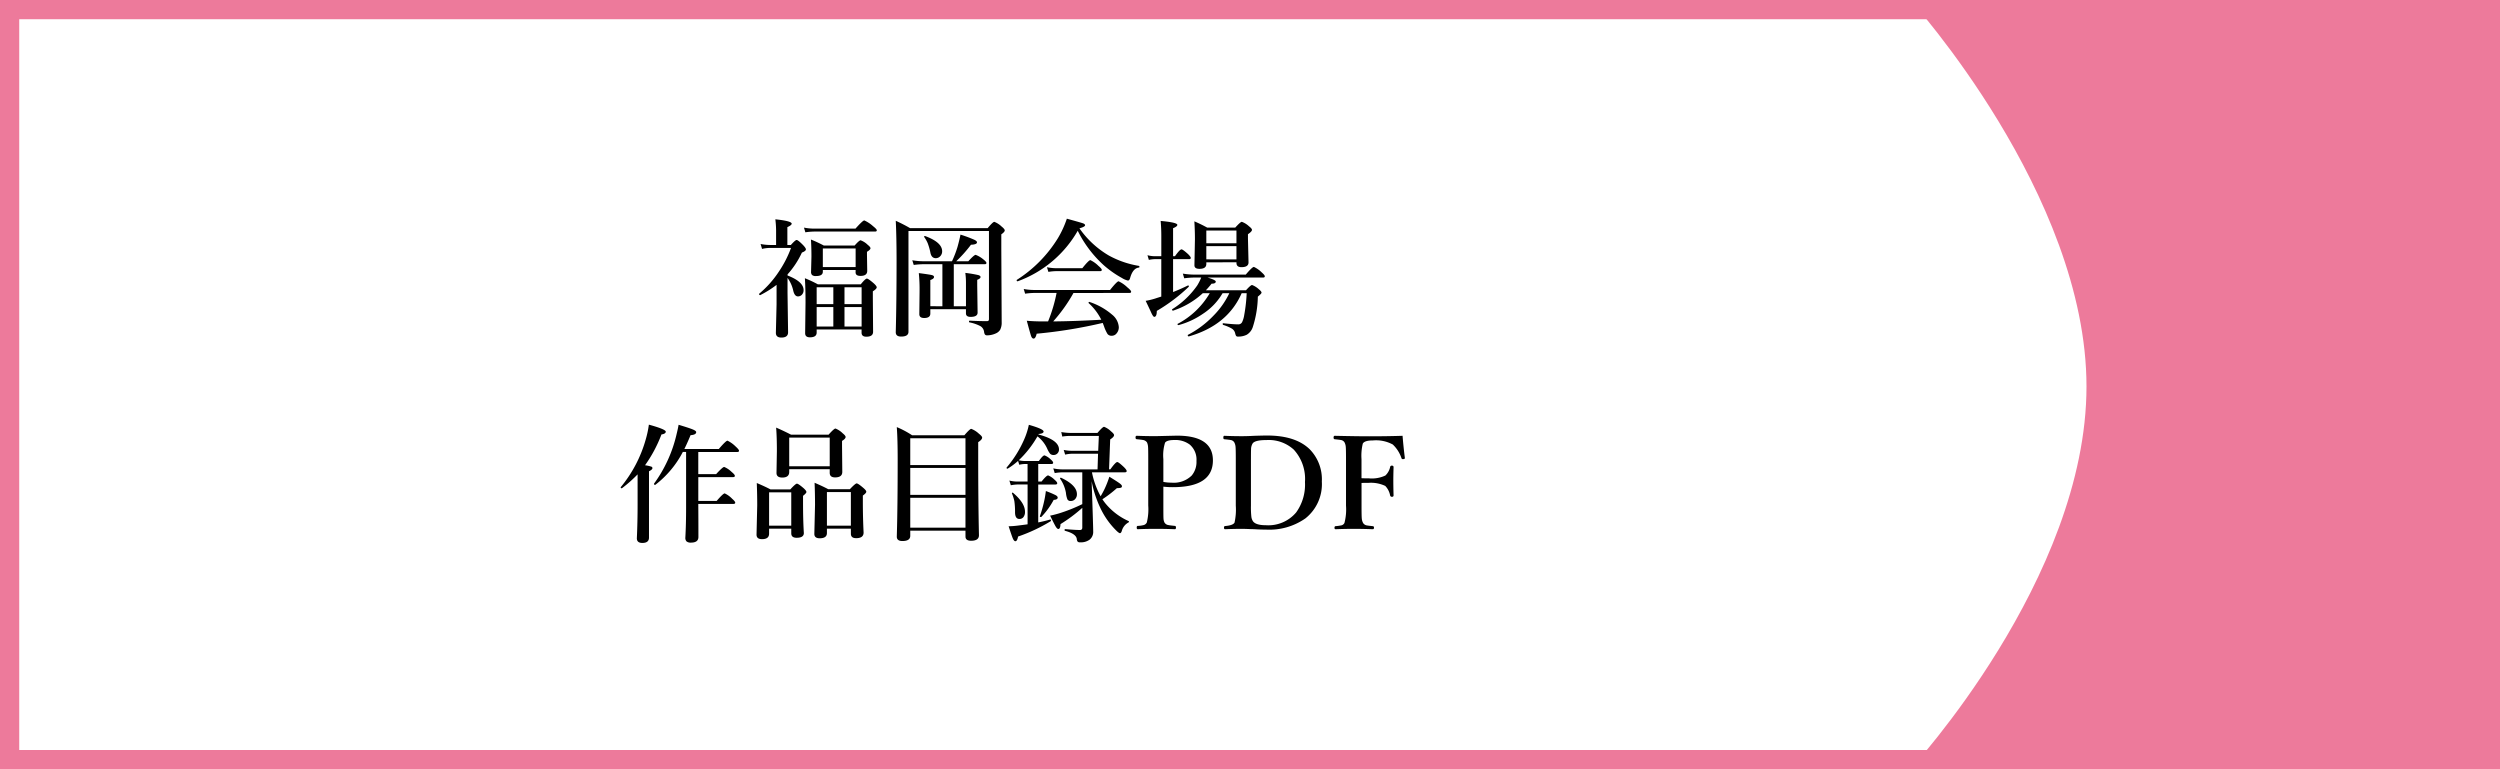 <svg xmlns="http://www.w3.org/2000/svg" width="390" height="120" viewBox="0 0 390 120">
  <rect x="0" y="0" width="390" height="120" fill="#333333" stroke="none"/>
  <g id="list_fukuoka_pc" transform="translate(-763.11 -4952.74)">
    <g id="背景">
      <g id="長方形_167" data-name="長方形 167" transform="translate(763.11 4952.74)" fill="#fff">
        <path d="M 388.5 118.5 L 1.5 118.5 L 1.5 1.5 L 388.5 1.5 L 388.5 118.5 Z" stroke="none"/>
        <path d="M 3 3 L 3 117 L 387 117 L 387 3 L 3 3 M 0 0 L 390 0 L 390 120 L 0 120 L 0 0 Z" stroke="none" fill="#ed7a9b"/>
      </g>
      <path id="パス_5" data-name="パス 5" d="M0,0H92V120H0S27.492,90.291,27.492,60.291,0,0,0,0Z" transform="translate(1061.11 4952.74)" fill="#ed7a9b"/>
    </g>
    <path id="パス_8" data-name="パス 8" d="M-30.6.4V.879q0,.742-1.055.742-.742,0-.742-.645l.059-4.795q0-2.188-.1-3.779a18.869,18.869,0,0,1,2.031.957h6.68q.732-.9.957-.9t1.1.762q.439.41.439.6,0,.244-.605.625v1.035l.039,5.283q0,.762-1.055.762-.742,0-.742-.625V.4Zm0-3.955H-28V-6.182h-2.6Zm0,.459V-.059H-28V-3.1Zm7.012,3.037V-3.1H-26.26V-.059Zm0-3.5V-6.182H-26.26v2.627ZM-36.855-6.562a15.961,15.961,0,0,1-2.529,1.592q0,.01-.02.01-.176,0-.176-.186a.056.056,0,0,1,.02-.039,15.791,15.791,0,0,0,3.066-3.447A17.107,17.107,0,0,0-34.6-12.324h-3.262a5.506,5.506,0,0,0-1.26.156l-.225-.771a7.873,7.873,0,0,0,1.5.156h.918v-2.266a15.7,15.7,0,0,0-.117-1.738q2.549.264,2.549.684,0,.234-.674.537v2.783h.547q.693-.781.9-.781.225,0,1.025.82.42.449.42.645,0,.264-.625.5a13.543,13.543,0,0,1-2.236,3.4v.176q2.5.967,2.5,2.285a.991.991,0,0,1-.283.732.811.811,0,0,1-.6.244q-.508,0-.723-.859a5.235,5.235,0,0,0-.9-2.021v2.363L-35.059.84q0,.82-1.045.82-.859,0-.859-.742l.107-4.443Zm12.334-2.314h-5.117v.264q0,.674-1.055.674a.884.884,0,0,1-.635-.166.723.723,0,0,1-.146-.518l.059-2.334q0-1.494-.078-2.676a20.283,20.283,0,0,1,2.012.938h4.8q.723-.82.938-.82a3.025,3.025,0,0,1,1.1.7q.439.352.439.537,0,.234-.547.557v.5l.039,2.48q0,.781-1.055.781-.762,0-.762-.557Zm0-.459v-2.9h-5.117v2.9Zm3.3-5.742q0,.2-.264.2h-9.492a10.4,10.4,0,0,0-1.387.117l-.215-.732a8.22,8.22,0,0,0,1.533.156h6.5q1.143-1.279,1.377-1.279a5.276,5.276,0,0,1,1.367.9Q-21.221-15.254-21.221-15.078ZM-10.986-3.223V-9.785h-2.939a12.675,12.675,0,0,0-1.533.117l-.225-.732a10.155,10.155,0,0,0,1.719.156h4.473A16.309,16.309,0,0,0-8.623-12.5q.293-1.055.459-1.9A19.71,19.71,0,0,1-6-13.594q.41.205.41.391,0,.352-.937.381a21.08,21.08,0,0,1-2.3,2.578h1.885q.908-1,1.143-1a4.105,4.105,0,0,1,1.182.693q.5.391.5.566,0,.2-.264.2H-9.209v6.563h1.9V-6.768a11.851,11.851,0,0,0-.1-1.66,18.993,18.993,0,0,1,2.031.342q.342.107.342.3,0,.244-.518.439v.84l.059,4.277q0,.664-1.094.664-.723,0-.723-.557v-.645h-5.557v.684q0,.693-.957.693-.762,0-.762-.6l.039-3.467a25.638,25.638,0,0,0-.117-2.939q1.738.225,2.08.322.293.088.293.283,0,.283-.576.479v4.082Zm-.039-8.574a1.075,1.075,0,0,1-.322.791.942.942,0,0,1-.674.283q-.674,0-.84-.879a9.2,9.2,0,0,0-.42-1.465,5.007,5.007,0,0,0-.537-.947.066.066,0,0,1-.02-.049q0-.117.137-.117a.087.087,0,0,1,.039.01Q-11.025-13.193-11.025-11.8Zm9.766-3.262q0,.244-.537.615V-12.2L-1.738-.762a2.466,2.466,0,0,1-.234,1.2,1.489,1.489,0,0,1-.684.576,3.317,3.317,0,0,1-1.328.3.429.429,0,0,1-.371-.137,1.019,1.019,0,0,1-.127-.4,1.21,1.21,0,0,0-.557-.889A6.2,6.2,0,0,0-6.777-.713q-.059-.02-.059-.107,0-.156.1-.156Q-5.186-.9-4.082-.9q.234,0,.3-.088a.519.519,0,0,0,.059-.293V-14.961H-16.279V.762q0,.742-1.143.742-.84,0-.84-.684.127-4.873.127-11.1,0-3.77-.127-6.279,1.162.527,2.227,1.143H-3.916q.811-.977,1.035-.977a3.467,3.467,0,0,1,1.143.742Q-1.26-15.264-1.26-15.059ZM6.3-.859q3.34-.029,7.5-.264A8.776,8.776,0,0,0,11.846-3.7a.076.076,0,0,1-.029-.068q0-.137.117-.137a.04.04,0,0,1,.029.01,10.4,10.4,0,0,1,3.516,1.973A2.733,2.733,0,0,1,16.533.02a1.445,1.445,0,0,1-.361,1.006.933.933,0,0,1-.732.352.776.776,0,0,1-.664-.273,5.788,5.788,0,0,1-.537-1.162q-.02-.059-.117-.312-.059-.156-.1-.254a75.165,75.165,0,0,1-10.3,1.68q-.176.762-.479.762-.254,0-.4-.42-.127-.371-.664-2.363,1.133.107,2.588.107H5.5A23.525,23.525,0,0,0,6.826-5.3H3.32a10.445,10.445,0,0,0-1.4.117L1.7-5.918a9.081,9.081,0,0,0,1.621.156H15.166Q16.25-7.119,16.5-7.119a4.955,4.955,0,0,1,1.357.938q.6.488.6.684t-.254.2H9.463A24.667,24.667,0,0,1,6.3-.859ZM10.127-15A17.783,17.783,0,0,1,.762-7.119H.732Q.6-7.119.6-7.285a.066.066,0,0,1,.029-.059,20.276,20.276,0,0,0,6.4-6.494,15.4,15.4,0,0,0,1.4-3.047q2.178.6,2.549.732.293.117.293.293,0,.234-.879.479a14.553,14.553,0,0,0,4.58,4.238,14.647,14.647,0,0,0,4.7,1.621q.078.02.078.137t-.078.127q-.947.088-1.377,1.641-.107.381-.342.381a2.93,2.93,0,0,1-.937-.4,15.837,15.837,0,0,1-2.842-2A17.992,17.992,0,0,1,10.127-15Zm3.75,6.1q0,.2-.254.2h-6.9a7.509,7.509,0,0,0-1.172.117l-.225-.732a7.26,7.26,0,0,0,1.436.156H10.84q1.006-1.26,1.26-1.26a4.558,4.558,0,0,1,1.24.879Q13.877-9.082,13.877-8.9ZM35.7-5.264q-2.2,5.02-8.252,6.748-.059.01-.117-.068a.215.215,0,0,1-.049-.117.066.066,0,0,1,.029-.059,15.083,15.083,0,0,0,4.014-3.018,12.766,12.766,0,0,0,2.451-3.486H32.725a9.63,9.63,0,0,1-3.105,3.242A12.234,12.234,0,0,1,25.85-.283a.134.134,0,0,1-.117-.049.175.175,0,0,1-.049-.107.038.038,0,0,1,.029-.039,12.575,12.575,0,0,0,5.01-4.785H29.639a12.686,12.686,0,0,1-4.609,2.715.075.075,0,0,1-.029.01q-.156,0-.156-.176a.066.066,0,0,1,.02-.049,13.407,13.407,0,0,0,3.9-3.7,8.194,8.194,0,0,0,.625-1.24H28.3a13.006,13.006,0,0,0-1.562.117l-.215-.732a10.6,10.6,0,0,0,1.758.156h8.057q1.016-1.2,1.27-1.2a4.294,4.294,0,0,1,1.2.84q.5.439.5.615,0,.205-.264.205H30.381q1.279.381,1.279.625,0,.332-.654.332-.381.488-.889,1.025h6.26q.732-.82.947-.82a3.262,3.262,0,0,1,1.055.664q.42.332.42.537,0,.146-.576.615a16.383,16.383,0,0,1-.8,4.785,2.185,2.185,0,0,1-.937,1.162,2.918,2.918,0,0,1-1.367.283.327.327,0,0,1-.293-.117,1.447,1.447,0,0,1-.146-.42A1.153,1.153,0,0,0,34.15.254a6.2,6.2,0,0,0-1.338-.566q-.068-.029-.068-.156t.068-.107q1.6.176,2.344.176a.654.654,0,0,0,.615-.352A3.964,3.964,0,0,0,36.1-1.865a24.761,24.761,0,0,0,.381-3.4ZM25-10.576v5.137q1.221-.488,2.314-1.025a.028.028,0,0,1,.02-.01q.127,0,.127.156a.094.094,0,0,1-.029.068A26.731,26.731,0,0,1,22.461-2.5q0,.928-.4.928-.156,0-.43-.566-.059-.137-.176-.391-.449-.957-.732-1.543a10.7,10.7,0,0,0,1.5-.361q.293-.1.938-.3v-5.84H22.158a4.919,4.919,0,0,0-.937.117l-.215-.732a4.259,4.259,0,0,0,1.094.156h1.064V-14.2q0-1.172-.1-2.334,2.6.234,2.6.615,0,.254-.664.518v4.365h.3q.752-1.064,1.016-1.064.205,0,1.025.742.42.42.42.586,0,.2-.264.2Zm5.186.5v.254q0,.762-1.074.762-.781,0-.781-.557l.078-4.062q0-1.289-.088-2.793,1.045.449,2,.977H34.7q.811-.9,1.025-.9a3.253,3.253,0,0,1,1.123.7q.459.352.459.557,0,.254-.625.674v.7l.088,3.7q0,.742-1.1.742-.781,0-.781-.664v-.1Zm4.7-.459V-12.6h-4.7v2.061Zm0-2.52v-1.982h-4.7v1.982ZM-51.475,19.5a15.462,15.462,0,0,1-4.287,5.127.109.109,0,0,1-.049.01q-.166,0-.166-.156a.087.087,0,0,1,.01-.039,21.091,21.091,0,0,0,3.506-7.676q.244-1,.322-1.5,1.68.5,2.246.742.5.215.5.4,0,.42-.879.479-.488,1.182-.967,2.158h5.371q1.113-1.3,1.357-1.3a4.693,4.693,0,0,1,1.26.9q.537.488.537.664,0,.2-.254.2h-6.1v3.457h2.783q1.025-1.123,1.26-1.123a3.709,3.709,0,0,1,1.162.781q.5.41.5.605t-.264.2h-5.439v3.721h2.861q1.016-1.182,1.26-1.182a3.849,3.849,0,0,1,1.162.84q.479.42.479.605t-.264.2h-5.5q.02,2.217.02,5.156,0,.879-1.162.879a.987.987,0,0,1-.7-.2.808.808,0,0,1-.176-.586q.117-2.1.117-4.7V19.5ZM-58.535,23a19.977,19.977,0,0,1-2.422,2.148.066.066,0,0,1-.049.02q-.166,0-.166-.137a.087.087,0,0,1,.01-.039,20.278,20.278,0,0,0,3.906-7.471,14.943,14.943,0,0,0,.479-2.275q2.637.723,2.637,1.094,0,.332-.674.439a21.126,21.126,0,0,1-2.559,4.8,5.848,5.848,0,0,1,.977.215.246.246,0,0,1,.176.225q0,.244-.537.5V32.859q0,.84-1.035.84-.859,0-.859-.723.117-2.607.117-5.293Zm29.971-.8h-6.318v.42q0,.879-1.084.879-.9,0-.9-.723l.059-3.408q0-2.207-.117-3.662,1.113.479,2.324,1.1h5.859q.859-.957,1.074-.957a3.349,3.349,0,0,1,1.123.742q.459.371.459.576,0,.283-.557.615v.781l.039,4.053q0,.859-1.123.859-.84,0-.84-.723Zm0-.459V17.264h-6.318v4.473Zm3.3,9.727H-29v.684q0,.82-1.123.82-.84,0-.84-.684l.107-4.521q0-1.738-.068-3.457,1.357.586,2.119,1h3.389q.85-.9,1.055-.9.225,0,1.064.723.439.381.439.576,0,.215-.537.6v.967q0,2.49.117,4.8,0,.879-1.162.879-.82,0-.82-.684Zm0-.459V25.76H-29V31Zm-9.3.459h-3.457v.781q0,.859-1.1.859-.859,0-.859-.7l.107-4.58q0-1.7-.068-3.477,1.27.537,2.148,1h3.076q.83-.9,1.035-.9.225,0,1.064.723.42.391.42.576t-.527.6v.947q0,2.939.127,4.854,0,.742-1.123.742-.84,0-.84-.693Zm0-.459V25.8h-3.457V31Zm27.178.771H-16v.8q0,.82-1.221.82-.879,0-.879-.684.137-4.678.137-12.109,0-3.037-.137-4.98A14.322,14.322,0,0,1-15.713,16.9h8.154q.859-1,1.074-1a3.679,3.679,0,0,1,1.2.762q.5.391.5.6,0,.322-.615.713v2.383q0,7.158.117,12.139,0,.859-1.221.859-.879,0-.879-.645Zm0-.459V26.658H-16v4.658Zm0-5.117V22H-16v4.2Zm0-4.658v-4.18H-16v4.18ZM.928,20.8a4.355,4.355,0,0,0,.9.117H4.063q.615-.879.879-.879a2.753,2.753,0,0,1,.967.635q.381.322.381.508,0,.205-.264.205H3.965v2.734h.518q.771-.957,1.025-.957a3.03,3.03,0,0,1,1,.674q.42.361.42.547t-.264.2h-2.7V30.5q1.1-.225,1.865-.459.117-.02.117.166a.114.114,0,0,1-.039.1A25.523,25.523,0,0,1,.82,32.7q-.137.732-.42.732-.215,0-.41-.459-.156-.371-.645-1.875a13.381,13.381,0,0,0,1.436-.107q1.182-.146,1.523-.2V24.578H.781A6.405,6.405,0,0,0-.312,24.7l-.225-.732a5.432,5.432,0,0,0,1.24.156H2.3V21.385H1.865a3.933,3.933,0,0,0-.859.117L.82,20.9A10.709,10.709,0,0,1-.8,22.107a.087.087,0,0,1-.039.01q-.137,0-.137-.146a.066.066,0,0,1,.02-.049A17.484,17.484,0,0,0,1.748,17.6,11.249,11.249,0,0,0,2.5,15.271q2.3.654,2.3,1.045,0,.322-.762.381l-.059.078q3.223.85,3.223,2.344a.845.845,0,0,1-.264.635.8.8,0,0,1-.576.225.739.739,0,0,1-.547-.2,3.471,3.471,0,0,1-.43-.742,4.978,4.978,0,0,0-1.543-1.963A16.2,16.2,0,0,1,.928,20.8Zm11.367,3.262q.244,7.051.244,7.842a1.532,1.532,0,0,1-.557,1.279,2.3,2.3,0,0,1-1.484.42.492.492,0,0,1-.381-.107.739.739,0,0,1-.137-.41q-.107-.82-1.836-1.279-.068-.02-.068-.117,0-.146.088-.146,1.641.137,2.314.137.361,0,.361-.381V28.221a23.194,23.194,0,0,1-3.4,2.539q-.029.762-.342.762-.186,0-.439-.43-.205-.352-.84-1.65.527-.1,1.357-.342a25.394,25.394,0,0,0,3.662-1.455V22.684h-3.1a7.62,7.62,0,0,0-1.2.117l-.225-.732a7.017,7.017,0,0,0,1.426.156h5.479l.078-2.441H9.238a5.042,5.042,0,0,0-1.074.137l-.225-.732a6.672,6.672,0,0,0,1.26.137H13.32l.1-2.324H9.023a8.23,8.23,0,0,0-1.309.1L7.559,16.4a8.659,8.659,0,0,0,1.416.137H13.2q.82-.957,1.035-.957a3.245,3.245,0,0,1,1.1.723q.459.371.459.576,0,.283-.605.674l-.176,4.668h.2q.82-1.143,1.084-1.143.2,0,1.045.8.42.42.42.605t-.264.2H12.344a12.791,12.791,0,0,0,1.357,3.74q.479-.84.674-1.279a14.868,14.868,0,0,0,.684-1.777q1.318.811,1.67,1.084.293.234.293.391a.235.235,0,0,1-.166.244,2.142,2.142,0,0,1-.615.059,18.031,18.031,0,0,1-2.266,1.738q.205.313.459.635a9.923,9.923,0,0,0,3.613,2.764.09.09,0,0,1,.068.1.115.115,0,0,1-.068.117,2.151,2.151,0,0,0-1.055,1.357q-.117.322-.283.322-.127,0-.479-.322a12.257,12.257,0,0,1-2.656-3.789A17.092,17.092,0,0,1,12.295,24.061ZM1.9,28.836a1.292,1.292,0,0,1-.264.859.773.773,0,0,1-.605.264q-.654,0-.684-.977a12,12,0,0,0-.107-1.807,6.7,6.7,0,0,0-.371-1.182.087.087,0,0,1-.01-.039q0-.1.107-.1a.105.105,0,0,1,.059.02Q1.9,27.459,1.9,28.836ZM10,26.082a1.082,1.082,0,0,1-.3.8.872.872,0,0,1-.654.273.531.531,0,0,1-.527-.254,3.634,3.634,0,0,1-.234-1.025,5.5,5.5,0,0,0-.9-2.187.066.066,0,0,1-.02-.049q0-.117.137-.117a.087.087,0,0,1,.039.01Q10,24.7,10,26.082Zm-3,.537q0,.332-.625.361a11.957,11.957,0,0,1-1.914,2.646.076.076,0,0,1-.068.029q-.176,0-.176-.127a.028.028,0,0,1,.01-.02,19.575,19.575,0,0,0,.645-2.256,14.919,14.919,0,0,0,.283-1.65,14.078,14.078,0,0,1,1.543.654Q7,26.434,7,26.619Zm16.484-1.7v2.939q0,1.738.02,2.021a1.588,1.588,0,0,0,.156.635.85.85,0,0,0,.635.4q.205.049,1,.127.156.02.156.254,0,.264-.176.264-1.436-.059-2.93-.059-1.582,0-2.861.059-.156,0-.156-.264t.176-.254a4.522,4.522,0,0,0,.938-.137.782.782,0,0,0,.459-.391,8.542,8.542,0,0,0,.225-2.656V20.623q0-1.572-.029-1.924a2.027,2.027,0,0,0-.166-.684.932.932,0,0,0-.654-.381q-.176-.039-.957-.117-.176-.02-.176-.273t.176-.264q1.328.059,2.988.059l3.281-.078q5.625,0,5.625,3.857,0,4.18-6.24,4.18A12.473,12.473,0,0,1,23.486,24.92Zm0-.742a6.626,6.626,0,0,0,1.279.117,3.981,3.981,0,0,0,3.145-1.113,3.3,3.3,0,0,0,.742-2.266,3.088,3.088,0,0,0-1.035-2.549,3.746,3.746,0,0,0-2.432-.723q-1.152,0-1.436.42a6.66,6.66,0,0,0-.264,2.559Zm16.182-7.236q4.434,0,6.641,2.139a6.691,6.691,0,0,1,1.9,5.039,6.827,6.827,0,0,1-2.578,5.762,9.815,9.815,0,0,1-6.123,1.738q-.84,0-1.777-.059-.234-.01-.664-.02-.9-.039-1.3-.039-1.367,0-2.646.059-.176,0-.176-.244t.176-.254q1.211-.1,1.465-.527a9.232,9.232,0,0,0,.2-2.656V20.623q0-1.582-.039-1.934A1.8,1.8,0,0,0,34.541,18a.794.794,0,0,0-.576-.361q-.2-.039-.967-.117-.156,0-.156-.254,0-.283.156-.283,1.357.059,2.744.059.869,0,1.924-.059Q39.082,16.941,39.668,16.941Zm-2.52,3.682v7.256a13.915,13.915,0,0,0,.068,1.748,1.6,1.6,0,0,0,.254.693q.449.615,2,.615a5.669,5.669,0,0,0,4.736-2A7.441,7.441,0,0,0,45.576,24.2a6.769,6.769,0,0,0-1.748-5.059,5.787,5.787,0,0,0-4.219-1.494q-1.846,0-2.2.537a1.788,1.788,0,0,0-.244.918Q37.148,19.4,37.148,20.623ZM54.4,24.344v3.535q0,1.641.039,2.012a1.733,1.733,0,0,0,.205.693.834.834,0,0,0,.586.381q.2.039.938.117.176.02.176.234,0,.244-.205.244-1.426-.059-3-.059-1.416,0-2.783.059-.176,0-.176-.225t.156-.254a6.765,6.765,0,0,0,.967-.137.721.721,0,0,0,.43-.361,8.3,8.3,0,0,0,.244-2.705V20.623q0-1.582-.039-1.934A1.8,1.8,0,0,0,51.738,18a.794.794,0,0,0-.576-.361q-.2-.039-.947-.117-.176-.02-.176-.254,0-.283.176-.283,3.467.078,5.371.078,2.861,0,5.215-.078.127,1.641.352,3.418a.267.267,0,0,1,.01.059q0,.117-.205.156a.5.5,0,0,1-.1.01.211.211,0,0,1-.225-.146,5.2,5.2,0,0,0-1.357-2.139,5.5,5.5,0,0,0-3.1-.635q-1.318,0-1.582.5a8.024,8.024,0,0,0-.2,2.422V23.6q.322.02,1.123.02a4.968,4.968,0,0,0,2.6-.439,2.54,2.54,0,0,0,.742-1.318.255.255,0,0,1,.273-.225q.264,0,.264.244-.039,1.348-.039,2.08,0,.928.039,2.314,0,.225-.244.225a.273.273,0,0,1-.293-.215,2.91,2.91,0,0,0-.762-1.484,5.239,5.239,0,0,0-2.578-.479Q54.727,24.324,54.4,24.344Z" transform="translate(921.11 5003.74)"/>
  </g>
</svg>
